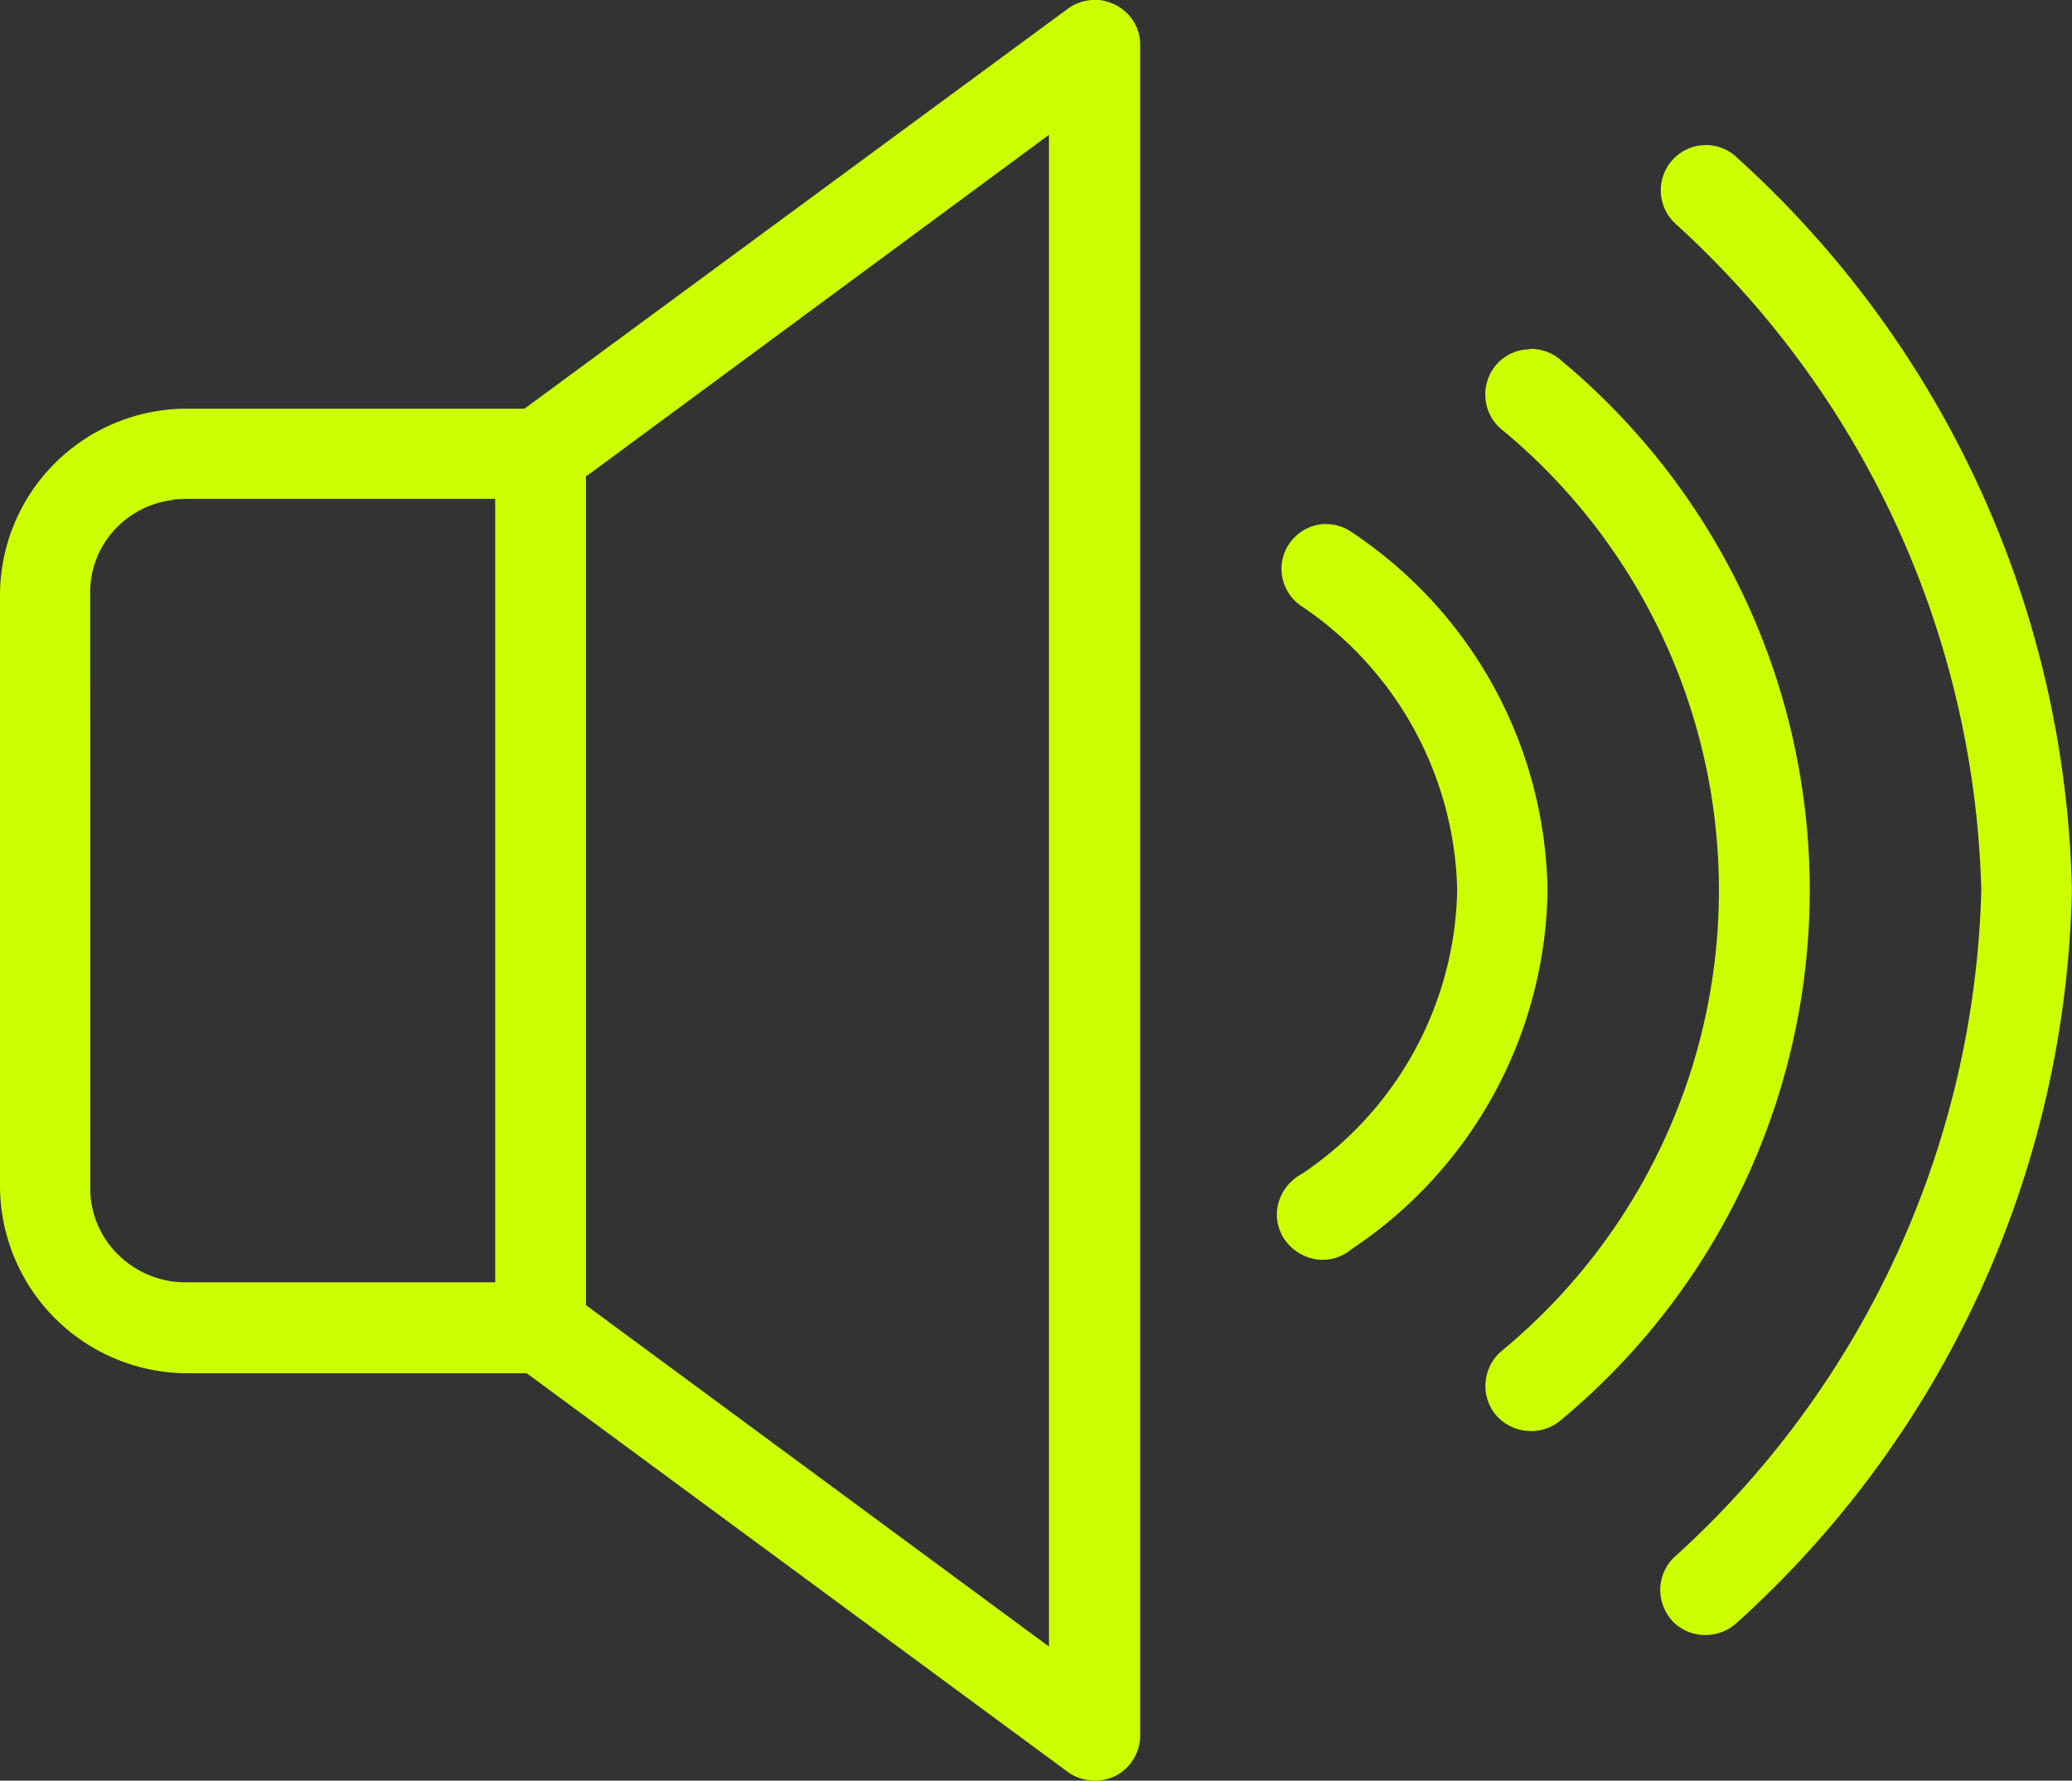<?xml version="1.0" encoding="UTF-8"?>
<svg xmlns="http://www.w3.org/2000/svg" width="32" height="27.502" viewBox="0 0 32 27.502">
  <rect x="0" y="0" width="32" height="27.502" fill="#333333" stroke="none"/>
  <path d="M28.975,23.363a.7.7,0,0,0,.51-.17,10.637,10.637,0,0,0,0-16.365h0a.7.7,0,0,0-.462-.178l-.049.008a.687.687,0,0,0-.624.478.7.7,0,0,0,.211.753,9.224,9.224,0,0,1-.008,14.25.713.713,0,0,0-.235.478.7.7,0,0,0,.17.51A.714.714,0,0,0,28.975,23.363Z" transform="translate(-5.376 -1.262)" fill="#cf0"></path>
  <path d="M32.338,25.776h0a.718.718,0,0,0,.5-.194,15.671,15.671,0,0,0,5.169-11.309A15.685,15.685,0,0,0,32.841,2.963h0a.694.694,0,0,0-.486-.2l-.105.008a.7.7,0,0,0-.373,1.2,14.407,14.407,0,0,1,4.731,10.3,14.384,14.384,0,0,1-4.739,10.3.7.7,0,0,0-.219.486.717.717,0,0,0,.186.5A.691.691,0,0,0,32.338,25.776Z" transform="translate(-6.009 -0.523)" fill="#cf0"></path>
  <path d="M24.957,21.348a.7.7,0,0,0,.543-.162,6.769,6.769,0,0,0,3.022-5.533,6.76,6.76,0,0,0-3.006-5.525h0A.7.7,0,0,0,25.1,9.99h-.049a.7.7,0,0,0-.616.518.694.694,0,0,0,.292.753,5.427,5.427,0,0,1,2.4,4.383,5.4,5.4,0,0,1-2.4,4.383.737.737,0,0,0-.365.462.684.684,0,0,0,.105.559A.74.74,0,0,0,24.957,21.348Z" transform="translate(-4.622 -1.896)" fill="#cf0"></path>
  <path d="M0,18.333a2.9,2.9,0,0,0,2.876,2.876H8.134l.057.041,8.3,6.116a.716.716,0,0,0,.729.065.706.706,0,0,0,.389-.616V.7a.683.683,0,0,0-.235-.527.737.737,0,0,0-.5-.178l-.049.008a.7.7,0,0,0-.332.13L8.1,6.311H2.876A2.885,2.885,0,0,0,0,9.179ZM9.049,7.356,9.13,7.3,16.2,2.082V25.43L9.049,20.156ZM1.393,9.179A1.424,1.424,0,0,1,1.8,8.15a1.452,1.452,0,0,1,.875-.429V7.712l.2-.008H7.648v12.1H2.876a1.477,1.477,0,0,1-1.045-.421,1.427,1.427,0,0,1-.437-1.037Z" transform="translate(0 0.001)" fill="#cf0"></path>
</svg>
